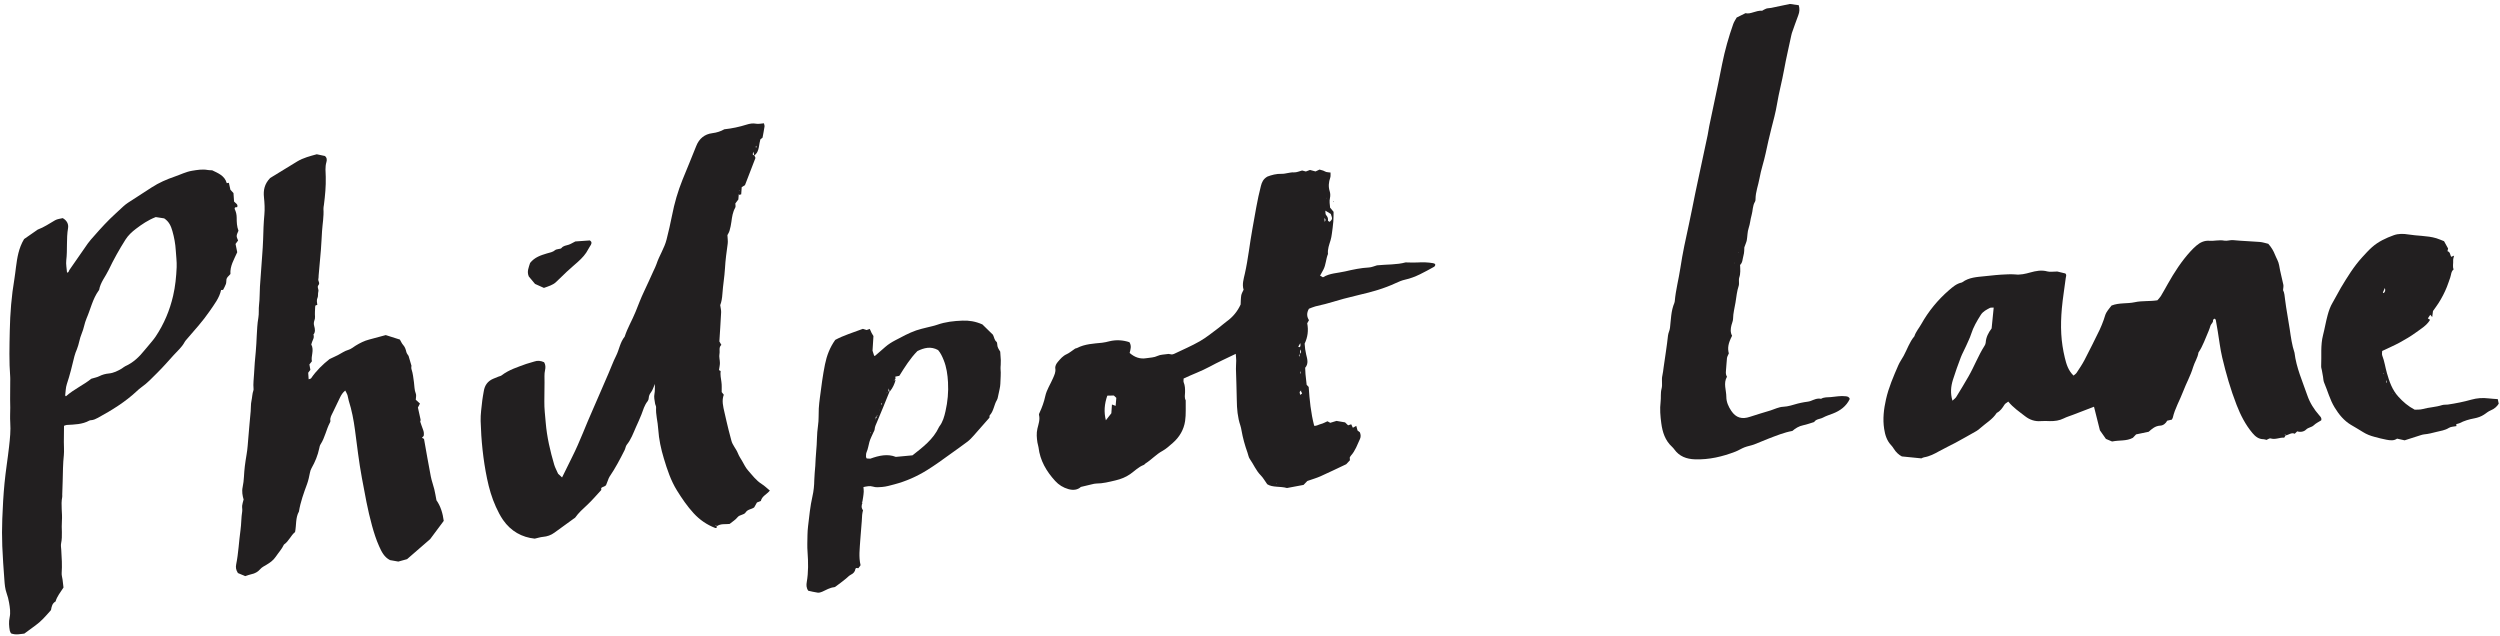<?xml version="1.0" encoding="UTF-8" standalone="no"?>
<svg width="393px" height="100px" viewBox="0 0 393 100" version="1.1" xmlns="http://www.w3.org/2000/svg" xmlns:xlink="http://www.w3.org/1999/xlink">
    <!-- Generator: Sketch 40.1 (33804) - http://www.bohemiancoding.com/sketch -->
    <title>Philpot_pure_MFY</title>
    <desc>Created with Sketch.</desc>
    <defs></defs>
    <g id="Page-1" stroke="none" stroke-width="1" fill="none" fill-rule="evenodd">
        <g id="Philpot" transform="translate(-4, 0)" fill="#221F20">
            <path d="M142.77,64.174 L142.736,64.239 L142.789,64.245 L142.77,64.174 Z M141.135,67.691 C141.124,67.661 141.11,67.633 141.097,67.603 C141.08,67.62 141.043,67.643 141.046,67.653 C141.06,67.697 141.086,67.736 141.107,67.777 C141.117,67.749 141.127,67.719 141.135,67.691 L141.135,67.691 Z M143.226,63.161 C143.2,63.158 143.176,63.157 143.152,63.154 C143.145,63.242 143.138,63.328 143.131,63.414 C143.154,63.417 143.198,63.42 143.198,63.419 C143.209,63.334 143.217,63.247 143.226,63.161 L143.226,63.161 Z M142.025,65.565 C142.199,65.478 142.254,65.334 142.229,65.152 C142.325,65.153 142.437,65.166 142.326,65.017 C142.302,65.071 142.278,65.123 142.254,65.177 C142.028,65.239 142.097,65.443 142.056,65.594 C142.021,65.619 141.985,65.641 141.964,65.657 C141.978,65.634 142.002,65.6 142.025,65.565 L142.025,65.565 Z M144.113,61.577 C144.249,61.575 144.305,61.492 144.325,61.37 C144.408,61.371 144.49,61.374 144.572,61.377 C143.804,62.938 143.053,64.508 142.257,66.054 C142.065,66.429 141.851,66.776 141.792,67.203 C141.769,67.363 141.649,67.509 141.572,67.659 C141.319,68.149 141.008,68.618 140.83,69.134 C140.647,69.658 140.54,70.202 140.274,70.702 C140.165,70.907 140.161,71.171 140.138,71.412 C140.128,71.5 140.2,71.596 140.231,71.678 C140.462,71.708 140.67,71.733 140.794,71.75 C142.227,71.335 143.579,71.157 144.813,71.75 C145.761,71.727 146.592,71.708 147.447,71.688 C149.144,70.528 150.88,69.421 151.911,67.545 C151.928,67.516 151.948,67.486 151.97,67.46 C152.571,66.791 152.856,65.957 153.106,65.128 C153.552,63.658 153.798,62.147 153.816,60.603 C153.83,59.415 153.754,58.249 153.382,57.098 C153.185,56.489 152.965,55.925 152.614,55.462 C151.508,54.746 150.438,54.956 149.356,55.394 C148.134,56.472 147.185,57.796 146.251,59.077 C146.001,59.108 145.806,59.133 145.618,59.156 L145.618,59.521 C145.547,59.589 145.476,59.657 145.407,59.725 C145.37,59.757 145.333,59.791 145.318,59.804 C145.328,59.786 145.352,59.74 145.376,59.694 C145.457,59.698 145.537,59.702 145.618,59.705 C145.393,60.322 145.09,60.893 144.64,61.376 C144.619,61.398 144.575,61.398 144.543,61.408 C144.517,61.287 144.492,61.165 144.441,60.923 C144.4,61.161 144.379,61.28 144.357,61.4 C144.285,61.468 144.215,61.536 144.142,61.604 C144.111,61.639 144.082,61.673 144.067,61.69 C144.076,61.667 144.094,61.622 144.113,61.577 L144.113,61.577 Z M139.087,78.57 C138.882,78.964 138.817,79.36 139.083,79.762 C139.021,79.994 138.927,80.224 138.9,80.462 C138.75,81.807 138.489,83.136 138.316,84.475 C138.151,85.749 137.875,87.021 138.098,88.352 C137.972,88.502 137.844,88.655 137.726,88.793 C137.579,88.772 137.476,88.756 137.371,88.739 C137.332,88.782 137.262,88.821 137.252,88.872 C137.161,89.283 136.897,89.554 136.527,89.706 C136.194,89.841 135.948,90.082 135.668,90.287 C135.112,90.696 134.517,91.055 133.935,91.432 C133.879,91.468 133.808,91.505 133.743,91.507 C133.034,91.528 132.421,91.853 131.778,92.091 C131.558,92.172 131.29,92.227 131.067,92.181 C130.56,92.08 130.068,91.907 129.613,91.777 C129.32,91.294 129.371,90.82 129.476,90.396 C129.852,88.86 129.931,87.302 129.928,85.732 C129.927,85.282 129.942,84.829 129.983,84.382 C130.068,83.482 130.116,82.574 130.286,81.69 C130.586,80.122 130.842,78.546 131.31,77.011 C131.563,76.182 131.705,75.321 131.778,74.449 C131.841,73.723 131.986,73.003 132.085,72.28 C132.189,71.524 132.249,70.758 132.385,70.008 C132.627,68.677 132.651,67.318 132.954,65.991 C133.155,65.116 133.153,64.198 133.265,63.301 C133.336,62.751 133.442,62.205 133.551,61.66 C133.899,59.92 134.244,58.18 134.718,56.469 C135.091,55.121 135.665,53.864 136.599,52.735 C137.985,52.111 139.513,51.77 141.048,51.31 C141.213,51.374 141.404,51.447 141.63,51.535 C141.753,51.501 141.915,51.454 142.131,51.395 C142.21,51.614 142.281,51.835 142.372,52.047 C142.452,52.237 142.555,52.416 142.629,52.559 C142.524,53.337 142.428,54.059 142.325,54.84 C142.381,55.075 142.455,55.373 142.529,55.674 C142.585,55.667 142.659,55.679 142.7,55.648 C143.26,55.232 143.816,54.811 144.37,54.388 C144.872,54.006 145.428,53.714 146.003,53.462 C147.111,52.972 148.216,52.463 149.389,52.139 C149.955,51.982 150.542,51.904 151.12,51.795 C151.665,51.692 152.222,51.633 152.754,51.484 C154.075,51.116 155.426,51.068 156.774,51.113 C157.781,51.146 158.775,51.362 159.842,51.927 C160.279,52.418 160.831,53.039 161.382,53.66 C161.551,54.035 161.528,54.485 161.858,54.8 C161.94,54.881 161.961,55.065 161.951,55.198 C161.918,55.645 162.135,56.004 162.34,56.39 C162.34,56.832 162.347,57.286 162.337,57.737 C162.331,57.979 162.299,58.219 162.273,58.46 C162.252,58.667 162.196,58.873 162.203,59.08 C162.23,59.873 162.075,60.651 162.006,61.438 C161.982,61.712 161.904,61.984 161.834,62.251 C161.727,62.652 161.61,63.051 161.488,63.448 C161.437,63.614 161.395,63.795 161.297,63.932 C160.777,64.655 160.682,65.613 160.005,66.252 C159.931,66.323 159.954,66.497 159.932,66.619 C159.044,67.499 158.164,68.383 157.269,69.252 C156.946,69.564 156.615,69.883 156.243,70.129 C155.316,70.737 154.361,71.304 153.419,71.89 C152.15,72.679 150.883,73.473 149.56,74.172 C147.892,75.053 146.133,75.69 144.28,76.041 C143.632,76.162 142.99,76.312 142.319,76.317 C141.828,76.32 141.362,76.345 140.883,76.154 C140.427,75.97 139.93,76.055 139.405,76.126 C139.405,76.393 139.427,76.625 139.401,76.853 C139.371,77.127 139.309,77.399 139.253,77.671 C139.203,77.907 139.144,78.142 139.088,78.377 L139.118,78.35 C139.07,78.403 139.022,78.457 138.974,78.511 C139.021,78.539 139.069,78.569 139.117,78.597 L139.087,78.57 Z" id="Fill-326" transform="translate(145.868, 71.648) rotate(-4) translate(-145.868, -71.648) "></path>
            <path d="M317.915,47.231 C317.642,47.231 317.455,47.18 317.316,47.24 C316.766,47.482 316.203,47.706 315.821,48.221 C315.148,49.129 314.505,50.07 314.096,51.11 C313.838,51.765 313.471,52.34 313.161,52.954 C312.869,53.531 312.49,54.067 312.22,54.653 C311.694,55.792 311.186,56.942 310.729,58.11 C310.334,59.123 310.155,60.176 310.425,61.377 C310.688,61.158 310.92,61.03 311.058,60.837 C311.789,59.819 312.514,58.793 313.211,57.75 C314.225,56.24 314.98,54.571 316.068,53.107 C316.169,52.971 316.256,52.8 316.277,52.636 C316.389,51.786 316.815,51.096 317.361,50.477 C317.54,49.433 317.713,48.413 317.915,47.231 M362.313,70.451 C362.235,70.557 362.161,70.661 362.049,70.815 C361.35,70.698 360.637,71.081 359.898,70.781 C359.744,70.719 359.497,70.891 359.235,70.972 C359.118,70.933 358.958,70.845 358.794,70.832 C358.025,70.776 357.535,70.323 357.112,69.739 C356.103,68.347 355.444,66.787 354.94,65.164 C354.166,62.675 353.624,60.128 353.203,57.561 C352.978,56.194 352.925,54.801 352.792,53.418 C352.736,52.814 352.679,52.211 352.61,51.608 C352.601,51.535 352.52,51.47 352.452,51.378 C352.351,51.447 352.16,51.53 352.167,51.585 C352.224,51.991 351.835,52.139 351.714,52.435 C351.604,52.712 351.5,52.993 351.362,53.255 C350.776,54.358 350.314,55.531 349.531,56.526 C349.361,57.346 348.814,57.999 348.529,58.765 C348.042,60.07 347.265,61.227 346.69,62.485 C346.077,63.82 345.224,65.041 344.792,66.463 C344.767,66.542 344.705,66.611 344.62,66.754 C344.422,66.784 344.173,66.824 343.879,66.87 C343.643,67.267 343.22,67.578 342.756,67.567 C341.935,67.548 341.386,67.999 340.855,68.403 C340.161,68.499 339.529,68.585 338.856,68.677 C338.686,68.834 338.497,69.008 338.311,69.178 C337.279,69.654 336.169,69.372 335.011,69.529 C334.745,69.395 334.398,69.22 334.074,69.054 C333.816,68.626 333.572,68.22 333.225,67.643 C333.026,66.519 332.793,65.202 332.557,63.877 C331.449,64.215 330.309,64.566 329.169,64.914 C328.67,65.066 328.154,65.177 327.678,65.378 C326.967,65.676 326.241,65.711 325.492,65.65 C325.016,65.609 324.538,65.538 324.063,65.549 C323.134,65.567 322.328,65.219 321.673,64.632 C320.806,63.856 319.875,63.134 319.17,62.13 C318.943,62.284 318.681,62.384 318.542,62.573 C318.18,63.065 317.819,63.538 317.233,63.778 C316.522,64.748 315.433,65.253 314.512,65.967 C314.309,66.128 314.093,66.283 313.861,66.396 C312.724,66.943 311.584,67.488 310.435,68.01 C309.568,68.403 308.67,68.733 307.811,69.142 C307.018,69.52 306.227,69.864 305.34,69.947 C305.174,69.961 305.014,70.054 304.929,70.084 C303.913,69.912 302.971,69.751 301.879,69.564 C301.44,69.298 300.996,68.841 300.686,68.246 C300.587,68.056 300.472,67.869 300.335,67.703 C299.693,66.93 299.482,65.992 299.406,65.041 C299.277,63.473 299.563,61.957 300.017,60.442 C300.569,58.593 301.452,56.911 302.331,55.219 C302.589,54.72 302.961,54.289 303.263,53.815 C303.895,52.83 304.327,51.712 305.163,50.86 C305.436,50.16 305.979,49.639 306.379,49.025 C307.656,47.083 309.231,45.412 311.092,44.014 C311.719,43.544 312.349,43.068 313.16,42.952 C313.202,42.946 313.245,42.929 313.282,42.904 C314.372,42.218 315.603,42.253 316.823,42.211 C317.987,42.17 319.152,42.121 320.317,42.165 C320.754,42.181 321.195,42.183 321.62,42.262 C322.445,42.421 323.245,42.288 324.04,42.124 C324.945,41.939 325.823,41.828 326.736,42.151 C327.128,42.288 327.591,42.227 328.289,42.272 C328.521,42.347 329.017,42.504 329.514,42.662 C329.76,42.895 329.581,43.163 329.535,43.394 C329.229,44.97 328.843,46.531 328.592,48.113 C328.381,49.436 328.238,50.782 328.222,52.121 C328.204,53.37 328.31,54.635 328.517,55.868 C328.687,56.872 328.909,57.913 329.691,58.77 C329.873,58.629 330.075,58.53 330.197,58.369 C330.672,57.747 331.162,57.129 331.571,56.464 C332.504,54.945 333.402,53.405 334.294,51.862 C334.577,51.375 334.802,50.855 335.039,50.343 C335.206,49.99 335.301,49.595 335.512,49.276 C335.774,48.881 336.123,48.544 336.417,48.203 C337.647,47.812 338.89,48.113 340.095,47.935 C341.255,47.762 342.422,47.992 343.663,47.882 C343.831,47.709 344.068,47.515 344.242,47.274 C344.668,46.67 345.067,46.048 345.474,45.43 C346.626,43.684 347.874,42.015 349.397,40.567 C349.712,40.267 350.045,39.983 350.393,39.725 C351.008,39.27 351.688,39.004 352.472,39.118 C353.245,39.233 354.026,39.051 354.809,39.26 C355.248,39.376 355.735,39.2 356.223,39.282 C357.593,39.517 358.983,39.644 360.357,39.854 C360.824,39.925 361.272,40.119 361.676,40.24 C362.126,40.828 362.409,41.394 362.607,42.027 C362.788,42.602 363.089,43.117 363.143,43.753 C363.232,44.783 363.453,45.802 363.588,46.829 C363.62,47.072 363.529,47.33 363.482,47.669 C363.675,48.097 363.667,48.644 363.698,49.209 C363.779,50.765 363.984,52.315 364.101,53.871 C364.197,55.127 364.273,56.381 364.592,57.607 C364.708,59.975 365.53,62.185 366.135,64.441 C366.452,65.627 367.028,66.701 367.775,67.68 C367.959,67.922 368.184,68.144 368.035,68.506 C367.633,68.726 367.176,68.897 366.822,69.194 C366.445,69.511 365.944,69.453 365.556,69.793 C365.19,70.113 364.609,70.159 364.156,69.964 C363.981,70.111 363.882,70.196 363.738,70.316 C363.243,70.031 362.789,70.439 362.288,70.478 C362.264,70.4 362.306,70.226 362.133,70.374 C362.193,70.4 362.251,70.427 362.313,70.451" id="Fill-321" transform="translate(333.729, 55.032) rotate(-4) translate(-333.729, -55.032) "></path>
            <path d="M121.713,31.321 L121.764,31.235 L121.679,31.226 L121.713,31.321 Z M124.908,24.396 C124.834,24.498 124.675,24.615 124.892,24.705 C124.898,24.6 124.903,24.498 124.908,24.396 L124.908,24.396 Z M123.062,28.107 C123.134,28.116 123.205,28.125 123.278,28.134 C123.205,28.125 123.134,28.116 123.062,28.107 L123.062,28.107 Z M121.607,31.891 C121.568,32.149 121.529,32.406 121.493,32.632 C121.3,32.854 121.129,33.05 120.976,33.227 C120.962,33.463 121.022,33.715 120.925,33.863 C120.477,34.534 120.314,35.289 120.159,36.056 C120.065,36.522 119.932,36.984 119.771,37.43 C119.672,37.7 119.488,37.938 119.388,38.106 C119.374,38.607 119.424,39.046 119.337,39.455 C119.068,40.727 118.804,41.994 118.641,43.287 C118.473,44.619 118.139,45.93 117.958,47.261 C117.869,47.916 117.723,48.533 117.491,49.001 C117.521,49.468 117.593,49.816 117.554,50.149 C117.37,51.686 117.154,53.217 116.96,54.69 C117.068,54.912 117.144,55.069 117.234,55.253 C116.759,55.607 116.97,56.177 116.839,56.648 C116.715,57.092 116.843,57.6 116.809,58.075 C116.784,58.414 116.676,58.745 116.586,59.179 C116.653,59.223 116.758,59.292 116.864,59.361 L116.834,59.329 C116.724,59.911 116.791,60.49 116.837,61.076 C116.88,61.587 116.797,62.109 116.768,62.656 C116.85,62.774 116.945,62.917 117.068,63.095 C116.657,63.983 116.837,64.937 116.981,65.858 C117.128,66.795 117.266,67.733 117.434,68.666 C117.533,69.218 117.657,69.767 117.747,70.321 C117.873,71.097 118.411,71.693 118.64,72.429 C118.778,72.874 119.02,73.288 119.229,73.708 C119.479,74.212 119.679,74.758 120.017,75.195 C120.647,76.012 121.196,76.904 122.06,77.531 C122.472,77.829 122.812,78.227 123.239,78.628 C122.736,79.189 121.94,79.401 121.713,80.163 C121.52,80.223 121.316,80.284 121.088,80.355 C120.932,80.591 120.768,80.842 120.599,81.096 C120.164,81.371 119.567,81.309 119.218,81.773 C118.891,82.211 118.252,82.041 117.869,82.468 C117.537,82.84 117.052,83.075 116.565,83.421 C115.926,83.458 115.163,83.223 114.485,83.666 C114.469,83.602 114.451,83.539 114.433,83.475 C114.393,83.507 114.35,83.537 114.309,83.567 C114.377,83.592 114.442,83.618 114.509,83.643 C114.502,83.735 114.495,83.825 114.488,83.916 L114.525,83.883 C114.44,83.888 114.339,83.929 114.272,83.897 C112.992,83.304 111.928,82.456 111.043,81.35 C110.115,80.189 109.375,78.915 108.683,77.61 C107.819,75.98 107.371,74.205 106.97,72.427 C106.626,70.917 106.405,69.381 106.41,67.821 C106.412,67.214 106.366,66.608 106.307,66.003 C106.254,65.447 106.245,64.9 106.314,64.344 C106.341,64.142 106.212,63.926 106.196,63.713 C106.159,63.201 106.058,62.697 106.21,62.171 C106.327,61.767 106.314,61.324 106.387,60.649 C106.083,61.219 105.953,61.603 105.704,61.885 C105.458,62.162 105.304,62.434 105.261,62.796 C105.242,62.961 105.169,63.15 105.058,63.27 C104.511,63.856 104.254,64.595 103.932,65.301 C103.629,65.964 103.259,66.592 102.923,67.236 C102.446,68.144 102.03,69.102 101.306,69.873 C101.11,70.083 101.067,70.427 100.913,70.684 C100.094,72.066 99.249,73.431 98.252,74.694 C98.121,74.856 98.052,75.066 97.958,75.255 C97.812,75.56 97.668,75.867 97.61,75.987 C97.25,76.331 96.682,76.135 96.825,76.677 C96.022,77.427 95.269,78.212 94.428,78.887 C93.717,79.46 93,80.014 92.423,80.727 C92.371,80.791 92.277,80.821 92.205,80.865 C91.136,81.53 90.065,82.189 89.004,82.862 C88.434,83.223 87.825,83.391 87.149,83.4 C86.766,83.405 86.384,83.507 85.844,83.588 C83.861,83.244 82.185,82.172 81.077,80.304 C80.682,79.635 80.375,78.907 80.103,78.178 C79.556,76.712 79.234,75.202 79.023,73.639 C78.614,70.612 78.525,67.585 78.651,64.547 C78.695,63.473 78.95,62.406 79.133,61.34 C79.212,60.871 79.359,60.414 79.46,59.948 C79.66,59.028 80.172,58.377 81.08,58.063 C81.367,57.966 81.655,57.872 81.944,57.78 C82.107,57.727 82.296,57.717 82.433,57.625 C83.649,56.815 85.053,56.496 86.425,56.097 C86.843,55.978 87.282,55.933 87.699,55.812 C88.238,55.658 88.731,55.748 89.243,56.022 C89.456,56.404 89.434,56.87 89.314,57.262 C89.116,57.895 89.153,58.535 89.094,59.17 C89.002,60.162 88.947,61.159 88.857,62.152 C88.758,63.272 88.825,64.41 88.839,65.54 C88.87,67.797 89.227,70.016 89.71,72.214 C89.811,72.671 90.02,73.106 90.217,73.664 C90.341,73.796 90.543,74.013 90.801,74.292 C91.422,73.225 92.005,72.209 92.603,71.203 C94.007,68.848 95.103,66.338 96.399,63.928 C97.364,62.132 98.258,60.298 99.217,58.498 C99.685,57.62 100.074,56.696 100.584,55.852 C101.165,54.891 101.368,53.737 102.163,52.901 C102.692,51.567 103.528,50.393 104.148,49.112 C104.657,48.061 105.143,47.002 105.72,45.986 C106.299,44.966 106.846,43.931 107.405,42.901 C107.591,42.557 107.803,42.223 107.949,41.863 C108.473,40.572 109.363,39.459 109.797,38.129 C110.2,36.894 110.586,35.652 110.923,34.398 C111.429,32.505 112.102,30.678 112.959,28.917 C113.792,27.204 114.66,25.509 115.474,23.789 C116.014,22.651 116.929,22.018 118.126,21.953 C118.85,21.914 119.488,21.752 120.063,21.473 C121.3,21.43 122.455,21.261 123.598,20.988 C124.101,20.868 124.591,20.81 125.119,20.951 C125.482,21.046 125.889,20.968 126.341,20.968 C126.367,21.171 126.431,21.335 126.399,21.476 C126.27,22.064 126.109,22.642 125.965,23.205 C125.84,23.292 125.737,23.364 125.606,23.454 C125.553,23.634 125.487,23.835 125.432,24.038 C125.378,24.242 125.339,24.449 125.284,24.653 C125.144,25.161 124.951,25.634 124.455,25.911 C124.43,25.708 124.407,25.505 124.384,25.304 C124.324,25.52 124.064,25.795 124.482,25.886 C124.538,26.043 124.597,26.2 124.634,26.305 C123.981,27.698 123.345,29.055 122.687,30.464 C122.554,30.531 122.364,30.626 122.157,30.732 C122.104,31.11 122.051,31.487 121.998,31.863 C121.823,31.891 121.695,31.912 121.568,31.932 C121.532,31.881 121.497,31.83 121.49,31.819 C121.502,31.826 121.554,31.858 121.607,31.891 L121.607,31.891 Z" id="Fill-322" transform="translate(102.503, 52.392) rotate(-4) translate(-102.503, -52.392) "></path>
            <path d="M202.989,76.301 L202.938,76.375 L203.021,76.386 L202.989,76.301 Z M213.964,32.191 L214.015,32.235 L214.025,32.161 L213.964,32.191 Z M213.779,33.511 C213.785,33.583 213.79,33.654 213.795,33.726 C213.79,33.654 213.785,33.583 213.779,33.511 L213.779,33.511 Z M207.904,59.412 C207.93,59.414 207.955,59.414 207.982,59.417 C207.987,59.32 207.99,59.223 207.994,59.125 C207.974,59.123 207.951,59.123 207.932,59.121 C207.923,59.218 207.913,59.315 207.904,59.412 L207.904,59.412 Z M213.429,35.901 C213.617,35.686 213.638,35.522 213.429,35.303 L213.429,35.901 Z M207.914,55.189 C208.088,55.348 208.213,55.277 208.27,55.081 C208.304,54.963 208.275,54.827 208.275,54.649 C208.139,54.856 208.029,55.018 207.914,55.189 L207.914,55.189 Z M213.657,34.151 C213.671,34.437 213.609,34.691 213.71,34.827 C213.925,35.118 214.043,35.389 213.955,35.753 C213.944,35.8 214.128,35.894 214.218,35.965 C214.695,35.543 214.702,35.543 214.477,34.733 C214.233,34.559 213.992,34.387 213.657,34.151 L213.657,34.151 Z M177.877,63.579 C177.941,63.118 178.003,62.672 178.066,62.215 C178.282,62.311 178.452,62.386 178.631,62.466 C178.697,62.046 178.755,61.67 178.824,61.217 C178.711,61.095 178.567,60.938 178.463,60.825 C178.061,60.806 177.765,60.79 177.434,60.774 C176.894,62.042 176.694,63.286 176.94,64.621 C177.234,64.292 177.512,63.985 177.877,63.579 L177.877,63.579 Z M207.852,62.134 C207.516,62.273 207.652,62.519 207.716,62.776 C207.817,62.702 207.909,62.635 208.01,62.563 C207.939,62.395 207.879,62.247 207.817,62.101 C207.863,62.064 207.907,62.026 207.914,62.021 C207.909,62.03 207.881,62.081 207.852,62.134 L207.852,62.134 Z M208.077,56.33 C208.337,56.184 208.38,55.983 208.185,55.641 C208.157,55.941 208.137,56.152 208.116,56.366 C208.017,56.456 207.82,56.496 207.978,56.786 C208.022,56.586 208.049,56.457 208.077,56.33 L208.077,56.33 Z M214.774,73.135 L214.774,73.565 C214.525,73.798 214.272,74.034 214.151,74.147 C212.646,74.731 211.317,75.271 209.97,75.761 C209.329,75.994 208.653,76.132 207.868,76.349 C207.709,76.493 207.454,76.725 207.231,76.924 C206.319,77.03 205.459,77.13 204.598,77.229 C203.549,76.853 202.341,77.017 201.545,76.421 C201.18,75.828 200.964,75.345 200.631,74.962 C199.932,74.158 199.622,73.145 199.082,72.258 C198.909,71.972 198.891,71.595 198.797,71.261 C198.468,70.088 198.223,68.899 198.098,67.687 C198.071,67.43 198.039,67.169 197.974,66.92 C197.629,65.6 197.613,64.265 197.691,62.914 C197.788,61.275 197.825,59.633 197.901,57.992 C197.921,57.558 198.006,57.13 198.034,56.696 C198.055,56.357 198.038,56.016 198.038,55.627 C196.581,56.216 195.163,56.733 193.794,57.359 C192.447,57.974 191.02,58.361 189.591,58.924 C189.577,59.137 189.501,59.365 189.563,59.544 C189.74,60.056 189.708,60.571 189.664,61.092 C189.627,61.518 189.478,61.947 189.68,62.37 C189.581,63.45 189.588,64.553 189.358,65.602 C189.065,66.946 188.297,68.068 187.184,68.908 C186.628,69.328 186.068,69.778 185.443,70.063 C184.443,70.522 183.666,71.302 182.706,71.808 C182.593,71.868 182.51,72 182.395,72.036 C181.542,72.291 180.892,72.897 180.15,73.338 C179.422,73.77 178.656,74.008 177.824,74.147 C176.79,74.318 175.768,74.509 174.713,74.437 C174.501,74.422 174.283,74.47 174.067,74.504 C173.511,74.592 172.954,74.689 172.29,74.798 C171.75,75.234 171.049,75.271 170.305,75.003 C169.507,74.715 168.843,74.235 168.321,73.574 C167.055,71.974 166.177,70.212 166.081,68.132 C166.069,67.873 165.982,67.62 165.963,67.363 C165.906,66.629 165.886,65.916 166.113,65.179 C166.322,64.5 166.649,63.812 166.513,63.053 C166.494,62.942 166.57,62.801 166.632,62.692 C167.074,61.894 167.443,61.069 167.696,60.188 C167.988,59.178 168.652,58.348 169.123,57.424 C169.363,56.953 169.625,56.523 169.579,55.962 C169.546,55.549 169.79,55.198 170.061,54.923 C170.484,54.492 170.9,54.055 171.505,53.833 C171.946,53.672 172.336,53.372 172.943,53.023 C172.881,53.033 173.065,53.037 173.219,52.97 C174.494,52.418 175.846,52.465 177.19,52.421 C177.58,52.407 177.969,52.337 178.353,52.27 C179.454,52.081 180.508,52.233 181.487,52.633 C181.819,53.25 181.582,53.774 181.405,54.325 C182.12,55.036 182.937,55.431 183.983,55.328 C184.583,55.27 185.174,55.325 185.774,55.085 C186.235,54.902 186.798,54.965 187.502,54.903 C187.562,54.916 187.817,54.977 188.025,55.027 C188.159,55 188.249,54.999 188.329,54.969 C189.742,54.406 191.19,53.912 192.555,53.25 C193.645,52.723 194.64,51.998 195.669,51.345 C196.11,51.066 196.51,50.723 196.956,50.453 C197.983,49.826 198.774,48.988 199.342,47.942 C199.404,47.459 199.429,46.977 199.539,46.515 C199.608,46.229 199.804,45.972 199.969,45.653 C199.764,44.806 200.095,43.972 200.341,43.157 C201.028,40.869 201.426,38.515 202.019,36.208 C202.591,33.983 203.09,31.741 203.827,29.559 C204.018,28.997 204.253,28.517 204.938,28.178 C205.585,27.98 206.386,27.811 207.231,27.901 C207.53,27.933 207.842,27.88 208.144,27.848 C208.484,27.813 208.807,27.76 209.166,27.808 C209.571,27.86 210.007,27.684 210.46,27.603 C210.635,27.663 210.837,27.733 211.032,27.801 C211.248,27.737 211.455,27.675 211.692,27.603 C211.96,27.696 212.245,27.795 212.544,27.898 C212.738,27.822 212.939,27.746 213.197,27.647 C213.355,27.702 213.562,27.763 213.758,27.85 C213.916,27.919 214.054,28.04 214.215,28.097 C214.408,28.162 214.617,28.182 214.888,28.234 C214.856,28.533 214.884,28.802 214.79,29.021 C214.491,29.725 214.371,30.42 214.555,31.18 C214.634,31.505 214.62,31.891 214.521,32.211 C214.36,32.733 214.426,33.239 214.436,33.738 C214.604,33.971 214.757,34.181 214.935,34.428 C214.889,34.92 214.865,35.439 214.787,35.95 C214.688,36.591 214.557,37.226 214.422,37.859 C214.349,38.198 214.272,38.54 214.148,38.861 C213.882,39.547 213.563,40.216 213.594,40.978 C213.206,41.752 213.158,42.652 212.694,43.396 C212.517,43.68 212.33,43.961 212.117,44.291 C212.234,44.368 212.37,44.458 212.551,44.58 C213.663,43.993 214.911,44.091 216.106,43.897 C217.352,43.695 218.604,43.522 219.876,43.543 C220.298,43.55 220.724,43.384 221.164,43.294 C222.707,43.245 224.281,43.439 225.674,43.149 C226.391,43.208 226.953,43.287 227.514,43.291 C228.348,43.292 229.167,43.375 229.976,43.571 C230.091,43.599 230.196,43.68 230.286,43.725 C230.336,43.972 230.201,44.102 230.045,44.173 C228.549,44.855 227.078,45.607 225.414,45.848 C224.902,45.921 224.396,46.097 223.909,46.284 C222.027,47.009 220.068,47.413 218.087,47.725 C216.41,47.992 214.748,48.32 213.093,48.697 C212.416,48.854 211.719,48.921 211.037,49.059 C210.658,49.135 210.292,49.272 210.007,49.357 C209.566,50.006 209.582,50.583 209.89,51.151 C209.77,51.329 209.674,51.472 209.577,51.619 C209.725,52.755 209.495,53.822 208.95,54.782 C208.948,55.392 208.975,55.937 209.072,56.503 C209.187,57.177 209.393,57.964 208.769,58.573 C208.762,58.904 208.743,59.236 208.75,59.566 C208.762,60.116 208.791,60.665 208.814,61.261 C208.883,61.344 208.991,61.476 209.111,61.624 C209.106,63.66 209.161,65.692 209.547,67.768 C209.922,67.85 210.271,67.619 210.635,67.56 C210.97,67.509 211.285,67.345 211.676,67.207 C211.763,67.264 211.903,67.356 212.098,67.479 C212.402,67.409 212.77,67.324 213.098,67.248 C213.533,67.354 213.939,67.453 214.424,67.571 C214.537,67.698 214.707,67.885 214.872,68.068 C215.043,68.022 215.199,67.984 215.369,67.938 C215.447,68.134 215.52,68.317 215.592,68.501 C215.769,68.418 215.925,68.342 216.143,68.239 C216.194,68.49 216.242,68.725 216.297,68.991 C216.408,69.088 216.536,69.201 216.642,69.294 C216.762,69.675 216.761,70.012 216.584,70.337 C216.104,71.208 215.72,72.14 214.981,72.849 C214.889,72.937 214.829,73.059 214.774,73.135 L214.774,73.135 Z" id="Fill-323" transform="translate(198.111, 52.416) rotate(-4) translate(-198.111, -52.416) "></path>
            <path d="M14.437,61.689 C15.77,60.666 17.367,60.089 18.613,59.214 C19.135,59.092 19.533,59.055 19.884,58.905 C20.378,58.697 20.886,58.595 21.405,58.584 C22.173,58.568 22.842,58.279 23.506,57.949 C23.699,57.854 23.865,57.699 24.066,57.626 C25.363,57.155 26.378,56.302 27.295,55.305 C27.502,55.081 27.721,54.871 27.93,54.649 C28.344,54.206 28.792,53.784 29.162,53.306 C30.609,51.436 31.66,49.362 32.351,47.102 C32.795,45.65 33.05,44.156 33.22,42.653 C33.317,41.792 33.252,40.914 33.264,40.046 C33.278,38.998 33.163,37.966 32.946,36.943 C32.781,36.17 32.542,35.438 31.798,34.867 C31.386,34.773 30.885,34.66 30.49,34.57 C29.237,34.96 28.226,35.56 27.242,36.202 C26.585,36.633 25.972,37.128 25.501,37.765 C24.421,39.233 23.421,40.755 22.527,42.341 C21.957,43.354 21.095,44.2 20.81,45.372 C20.801,45.409 20.757,45.439 20.728,45.472 C19.687,46.726 19.259,48.3 18.521,49.711 C18.144,50.436 17.988,51.274 17.611,51.999 C17.205,52.779 17.067,53.645 16.681,54.423 C16.506,54.772 16.329,55.127 16.211,55.497 C15.752,56.938 15.304,58.378 14.718,59.779 C14.49,60.325 14.451,60.952 14.33,61.544 C14.325,61.573 14.38,61.613 14.437,61.689 L14.437,61.689 Z M41.11,44.751 C41.038,44.858 40.933,44.955 40.903,45.073 C40.838,45.324 40.854,45.603 40.756,45.837 C40.624,46.153 40.416,46.439 40.25,46.726 L39.935,46.726 C39.575,47.961 38.708,48.907 37.92,49.903 C36.731,51.406 35.343,52.726 33.997,54.084 C33.873,54.208 33.742,54.331 33.652,54.476 C33.165,55.263 32.422,55.802 31.77,56.43 C30.865,57.305 29.968,58.194 29.014,59.015 C28.164,59.747 27.344,60.523 26.371,61.103 C26.109,61.259 25.866,61.449 25.631,61.641 C23.69,63.224 21.495,64.372 19.233,65.409 C18.873,65.573 18.514,65.72 18.108,65.715 C18.023,65.715 17.928,65.716 17.852,65.752 C16.699,66.288 15.474,66.21 14.254,66.193 C14.13,66.193 14.008,66.249 13.815,66.297 C13.748,67.133 13.674,67.971 13.613,68.809 C13.562,69.502 13.578,70.206 13.468,70.89 C13.36,71.564 13.249,72.233 13.192,72.915 C13.077,74.297 12.921,75.676 12.783,77.057 C12.771,77.186 12.785,77.322 12.751,77.447 C12.417,78.68 12.626,79.961 12.44,81.196 C12.264,82.355 12.399,83.54 12.073,84.685 C11.979,85.01 12.025,85.377 12.022,85.724 C12.013,86.941 12.004,88.155 11.832,89.367 C11.785,89.7 11.879,90.055 11.9,90.399 C11.925,90.829 11.942,91.258 11.96,91.65 C11.436,92.369 10.846,92.962 10.565,93.752 C10.03,94.001 9.889,94.497 9.763,95.007 C9.745,95.082 9.662,95.144 9.6,95.204 C8.832,95.961 8.072,96.726 7.139,97.294 C6.55,97.653 5.973,98.032 5.312,98.448 C4.702,98.457 3.976,98.621 3.23,98.268 C3.184,98.15 3.085,97.997 3.066,97.834 C2.986,97.139 2.99,96.434 3.183,95.762 C3.409,94.984 3.337,94.209 3.261,93.435 C3.211,92.92 3.117,92.401 2.975,91.904 C2.783,91.219 2.774,90.528 2.774,89.834 C2.77,88.049 2.756,86.264 2.814,84.482 C2.859,83.053 2.961,81.623 3.115,80.203 C3.317,78.35 3.544,76.5 3.852,74.665 C4.172,72.744 4.627,70.848 4.976,68.93 C5.201,67.697 5.42,66.461 5.42,65.194 C5.42,64.416 5.53,63.637 5.583,62.859 C5.612,62.426 5.624,61.991 5.654,61.557 C5.723,60.606 5.797,59.653 5.87,58.701 C5.886,58.484 5.914,58.267 5.912,58.05 C5.893,55.617 6.134,53.2 6.352,50.784 C6.598,48.067 6.999,45.366 7.647,42.708 C7.789,42.117 7.892,41.517 8.014,40.923 C8.317,39.437 8.635,37.957 9.602,36.574 C10.234,36.197 10.979,35.754 11.723,35.311 C11.76,35.288 11.794,35.255 11.834,35.242 C12.842,34.953 13.737,34.42 14.67,33.965 C15.044,33.784 15.509,33.787 15.895,33.715 C16.536,34.142 16.761,34.743 16.614,35.343 C16.212,36.991 16.304,38.693 15.986,40.351 C15.865,40.976 15.966,41.642 15.966,42.297 C16.249,42.336 16.26,42.055 16.37,41.918 C17.437,40.605 18.478,39.273 19.548,37.963 C19.875,37.56 20.265,37.206 20.633,36.839 C21.776,35.703 22.94,34.592 24.211,33.593 C24.655,33.244 25.087,32.877 25.533,32.531 C25.774,32.346 26.025,32.168 26.291,32.02 C27.581,31.298 28.881,30.594 30.173,29.874 C31.354,29.218 32.627,28.77 33.921,28.424 C34.843,28.179 35.723,27.795 36.699,27.706 C37.531,27.631 38.343,27.544 39.163,27.759 C39.374,27.816 39.595,27.819 39.846,27.851 C40.751,28.37 41.755,28.827 41.996,30.03 C42.102,30.021 42.189,30.014 42.33,30 C42.385,30.372 42.443,30.746 42.497,31.106 C42.64,31.286 42.774,31.452 42.941,31.66 L42.941,32.997 C43.183,33.306 43.573,33.47 43.368,33.902 C43.252,33.909 43.139,33.916 43.024,33.923 C42.999,34.004 42.929,34.103 42.955,34.166 C43.132,34.613 43.208,35.057 43.175,35.551 C43.129,36.232 43.097,36.927 43.311,37.617 C43.199,37.864 43.013,38.123 42.975,38.404 C42.941,38.636 43.079,38.894 43.144,39.145 C43.006,39.307 42.868,39.473 42.709,39.661 C42.767,40.108 42.828,40.572 42.881,40.979 C42.293,42.094 41.567,43.082 41.578,44.318 C41.394,44.491 41.238,44.636 41.08,44.779 L41.11,44.751 Z" id="Fill-324" transform="translate(23.097, 63.059) rotate(-4) translate(-23.097, -63.059) "></path>
            <path d="M53.605,52.438 C53.627,52.7 53.63,52.943 53.481,53.19 C53.327,53.444 53.235,53.735 53.131,53.978 C53.561,54.947 52.915,55.801 53.044,56.628 C52.864,56.826 52.75,56.949 52.616,57.097 C52.642,57.335 52.671,57.591 52.71,57.948 C52.625,58.046 52.49,58.205 52.338,58.383 L52.338,59.415 C52.51,59.361 52.672,59.361 52.734,59.281 C53.627,58.154 54.708,57.237 55.848,56.466 C56.339,56.275 56.787,56.116 57.22,55.929 C57.776,55.691 58.283,55.361 58.899,55.233 C59.309,55.148 59.679,54.86 60.067,54.659 C60.766,54.298 61.482,53.989 62.264,53.846 C63.117,53.691 63.967,53.514 64.913,53.329 C65.585,53.596 66.341,53.896 67.078,54.187 C67.241,54.513 67.334,54.813 67.517,55.046 C67.796,55.397 67.89,55.783 67.959,56.21 C67.998,56.452 68.177,56.669 68.292,56.898 L68.267,56.873 C68.37,57.335 68.471,57.796 68.609,58.42 C68.604,58.482 68.519,58.743 68.577,58.967 C68.758,59.648 68.767,60.343 68.818,61.035 C68.864,61.638 68.786,62.245 68.986,62.846 C69.075,63.107 68.947,63.441 68.912,63.797 C69.083,63.979 69.287,64.192 69.524,64.443 C69.414,64.621 69.283,64.838 69.161,65.041 C69.26,65.69 69.365,66.323 69.446,66.96 C69.462,67.08 69.386,67.211 69.368,67.271 C69.492,67.733 69.588,68.144 69.717,68.544 C69.827,68.888 69.85,69.223 69.753,69.562 C69.652,69.652 69.558,69.74 69.464,69.827 C69.569,69.897 69.671,69.969 69.774,70.04 C69.988,72.028 70.186,74.013 70.427,75.99 C70.509,76.673 70.714,77.34 70.831,78.019 C70.925,78.567 70.972,79.125 71.054,79.795 C71.631,80.739 71.9,81.896 71.969,83.101 C71.181,84.017 70.42,84.904 69.639,85.812 C68.402,86.742 67.131,87.698 65.798,88.7 C65.417,88.778 64.951,88.871 64.401,88.984 C64.036,88.894 63.576,88.78 63.114,88.663 C62.23,88.139 61.875,87.243 61.545,86.34 C61.159,85.28 60.897,84.184 60.671,83.078 C60.159,80.566 59.899,78.021 59.605,75.477 C59.313,72.937 59.205,70.384 59.044,67.835 C58.946,66.284 58.762,64.732 58.391,63.211 C58.32,62.919 58.325,62.606 58.251,62.314 C58.191,62.074 58.065,61.853 57.95,61.58 C57.525,61.88 57.279,62.232 57.061,62.606 C56.624,63.356 56.188,64.106 55.772,64.868 C55.547,65.277 55.227,65.658 55.292,66.18 C55.301,66.258 55.25,66.351 55.206,66.424 C54.542,67.484 54.255,68.74 53.487,69.751 C53.361,69.915 53.303,70.137 53.246,70.343 C52.94,71.435 52.444,72.441 51.817,73.379 C51.667,73.605 51.584,73.824 51.515,74.078 C51.353,74.664 51.192,75.255 50.946,75.807 C50.325,77.186 49.709,78.564 49.364,80.046 C48.74,80.989 48.833,82.122 48.532,83.221 C47.825,83.71 47.453,84.595 46.651,85.064 C46.273,85.749 45.697,86.282 45.223,86.89 C44.805,87.425 44.267,87.751 43.681,88.044 C43.334,88.219 42.948,88.372 42.682,88.638 C42.261,89.06 41.788,89.284 41.209,89.358 C40.912,89.397 40.62,89.492 40.232,89.586 C39.868,89.402 39.45,89.191 39.119,89.025 C38.841,88.513 38.818,88.1 38.94,87.656 C39.428,85.897 39.621,84.08 40,82.298 C40.204,81.341 40.239,80.358 40.468,79.404 C40.537,79.114 40.471,78.795 40.524,78.497 C40.576,78.208 40.698,77.931 40.82,77.551 C40.691,76.982 40.606,76.271 40.802,75.609 C41.121,74.531 41.153,73.415 41.379,72.326 C41.503,71.737 41.62,71.148 41.771,70.56 C42.004,69.64 42.112,68.687 42.265,67.747 C42.479,66.426 42.668,65.101 42.897,63.781 C42.99,63.247 42.973,62.707 43.134,62.167 C43.293,61.636 43.325,61.063 43.557,60.541 C43.591,60.465 43.594,60.37 43.592,60.283 C43.571,59.5 43.743,58.738 43.835,57.967 C43.973,56.803 44.148,55.649 44.348,54.497 C44.492,53.686 44.564,52.862 44.67,52.043 C44.794,51.101 44.886,50.156 45.122,49.23 C45.294,48.559 45.24,47.854 45.379,47.166 C45.564,46.236 45.589,45.276 45.717,44.333 C45.929,42.743 46.172,41.157 46.397,39.568 C46.515,38.711 46.65,37.853 46.731,36.991 C46.852,35.694 46.988,34.405 47.198,33.117 C47.345,32.221 47.356,31.295 47.326,30.384 C47.289,29.282 47.531,28.319 48.503,27.431 C49.263,27.036 50.189,26.556 51.114,26.075 C51.729,25.755 52.34,25.427 52.957,25.117 C53.942,24.621 55.015,24.432 56.079,24.217 C56.502,24.339 56.918,24.457 57.33,24.575 C57.644,24.858 57.626,25.225 57.505,25.546 C57.222,26.302 57.272,27.082 57.238,27.862 C57.174,29.336 56.932,30.79 56.643,32.237 C56.599,32.448 56.528,32.662 56.526,32.875 C56.519,34.054 56.217,35.195 56.059,36.352 C55.926,37.336 55.817,38.323 55.67,39.305 C55.473,40.626 55.25,41.944 55.039,43.264 C55.011,43.437 55.022,43.62 54.961,43.779 C54.841,44.103 55.227,44.437 54.903,44.761 C54.616,45.049 54.946,45.419 54.82,45.76 C54.701,46.076 54.772,46.478 54.614,46.762 C54.404,47.136 54.512,47.49 54.51,47.854 C54.409,47.868 54.326,47.878 54.241,47.892 C54.211,47.968 54.161,48.041 54.154,48.118 C54.099,48.637 54.016,49.156 54.021,49.672 C54.021,49.903 53.961,50.071 53.876,50.269 C53.761,50.537 53.724,50.796 53.793,51.128 C53.883,51.558 53.947,52.077 53.568,52.472 C53.547,52.421 53.524,52.368 53.527,52.377 C53.52,52.37 53.563,52.403 53.605,52.438" id="Fill-325" transform="translate(55.419, 56.901) rotate(-4) translate(-55.419, -56.901) "></path>
            <path d="M277.069,39.609 L277.029,39.675 L277.092,39.682 L277.069,39.609 Z M276.297,41.192 L276.257,41.257 L276.313,41.269 L276.297,41.192 Z M275.147,52.625 C274.447,53.791 274.285,54.482 274.444,55.359 C274.316,55.615 274.147,55.83 274.102,56.068 C273.975,56.749 273.913,57.442 273.792,58.123 C273.738,58.434 273.755,58.716 273.897,58.991 C273.226,59.988 273.651,61.097 273.576,62.154 C273.522,62.948 273.8,63.694 274.194,64.385 C274.848,65.53 275.773,65.871 277.062,65.529 C278.153,65.239 279.265,65.019 280.364,64.756 C281.038,64.595 281.688,64.301 282.393,64.32 C283.184,64.341 283.931,64.13 284.691,63.978 C285.032,63.911 285.379,63.876 285.725,63.833 C286.072,63.791 286.434,63.809 286.762,63.708 C287.304,63.539 287.824,63.313 288.408,63.489 C288.902,63.233 289.433,63.334 289.954,63.325 C290.738,63.311 291.522,63.202 292.303,63.357 C292.553,63.406 292.824,63.458 292.907,63.828 C292.289,64.927 291.296,65.56 290.096,65.931 C289.556,66.098 288.996,66.227 288.486,66.46 C288.019,66.672 287.421,66.576 287.07,67.053 C286.484,67.185 285.905,67.36 285.312,67.439 C284.634,67.529 284.073,67.827 283.559,68.21 C282.233,68.358 280.996,68.774 279.748,69.15 C278.958,69.388 278.186,69.683 277.395,69.916 C276.899,70.06 276.372,70.101 275.88,70.253 C275.382,70.404 274.918,70.671 274.423,70.824 C272.323,71.473 270.184,71.824 267.975,71.595 C266.654,71.459 265.555,70.969 264.835,69.799 C264.744,69.653 264.638,69.51 264.519,69.385 C263.5,68.317 263.177,66.977 263.087,65.576 C263.015,64.452 262.995,63.322 263.215,62.198 C263.347,61.522 263.275,60.826 263.512,60.145 C263.735,59.499 263.565,58.769 263.781,58.093 C263.912,57.682 263.974,57.25 264.066,56.828 C264.418,55.182 264.804,53.542 265.102,51.885 C265.178,51.462 265.419,51.13 265.498,50.705 C265.744,49.405 265.837,48.057 266.456,46.847 C266.495,46.77 266.523,46.683 266.536,46.599 C266.808,44.842 267.396,43.164 267.78,41.435 C268.288,39.147 268.943,36.902 269.606,34.654 C270.069,33.075 270.487,31.482 270.93,29.895 C271.116,29.226 271.312,28.561 271.503,27.893 C272.174,25.559 272.851,23.225 273.518,20.888 C273.647,20.431 273.734,19.961 273.863,19.503 C274.488,17.294 275.124,15.087 275.75,12.877 C276.032,11.877 276.303,10.873 276.577,9.869 C277.153,7.775 277.885,5.736 278.749,3.746 C278.9,3.397 279.153,3.095 279.358,2.771 C279.819,2.58 280.259,2.4 280.792,2.182 C281.578,2.453 282.387,1.848 283.439,1.982 C283.542,1.936 283.8,1.778 284.083,1.7 C284.33,1.633 284.604,1.672 284.862,1.638 C285.811,1.513 286.757,1.379 287.847,1.226 C288.207,1.301 288.709,1.409 289.226,1.517 C289.35,2.081 289.285,2.57 289.056,3.064 C288.637,3.97 288.245,4.891 287.845,5.807 C287.794,5.925 287.762,6.052 287.725,6.175 C287.231,7.925 286.679,9.665 286.234,11.425 C285.778,13.235 285.158,14.994 284.728,16.811 C284.429,18.074 283.993,19.307 283.584,20.544 C283.165,21.815 282.78,23.096 282.412,24.384 C282.046,25.672 281.502,26.914 281.182,28.212 C280.911,29.302 280.401,30.331 280.321,31.472 C280.313,31.597 280.291,31.744 280.219,31.842 C279.766,32.465 279.787,33.239 279.53,33.924 C279.289,34.571 279.21,35.259 278.932,35.908 C278.682,36.496 278.659,37.177 278.5,37.808 C278.429,38.091 278.273,38.352 278.039,38.895 C278.008,39.147 277.993,39.696 277.792,40.243 C277.615,40.724 277.613,41.266 277.181,41.606 C277.158,42.296 277.181,42.945 276.914,43.566 C276.8,43.829 276.841,44.159 276.807,44.457 C276.793,44.58 276.795,44.711 276.749,44.822 C276.393,45.671 276.255,46.57 276.046,47.456 C275.848,48.29 275.561,49.1 275.488,49.966 C275.46,50.301 275.276,50.624 275.168,50.952 C274.989,51.497 274.89,52.048 275.147,52.625 L275.147,52.625 Z" id="Fill-327" transform="translate(277.972, 36.445) rotate(-4) translate(-277.972, -36.445) "></path>
            <path d="M379.467,61.761 L379.511,61.701 L379.442,61.692 L379.467,61.761 Z M378.632,59.93 L378.708,59.93 L378.708,59.598 L378.632,59.598 L378.632,59.93 Z M379.444,45.05 C379.28,45.359 379.18,45.539 379.09,45.722 C379.083,45.742 379.129,45.798 379.163,45.819 C379.182,45.834 379.235,45.819 379.255,45.8 C379.405,45.655 379.55,45.507 379.444,45.05 L379.444,45.05 Z M378.274,58.445 C378.311,58.494 378.35,58.543 378.355,58.554 C378.345,58.547 378.29,58.517 378.237,58.483 C378.219,58.434 378.2,58.383 378.203,58.395 C378.193,58.386 378.233,58.416 378.274,58.445 L378.274,58.445 Z M380.873,69.159 C380.453,69.034 380.08,68.923 379.708,68.81 C379.164,69.142 378.596,69.004 378.053,68.87 C377.422,68.717 376.808,68.491 376.19,68.285 C375.571,68.078 374.981,67.805 374.448,67.415 C373.852,66.977 373.234,66.566 372.627,66.143 C371.563,65.4 370.856,64.386 370.263,63.246 C369.594,61.962 369.346,60.551 368.877,59.208 C368.78,58.93 368.806,58.607 368.774,58.304 C368.739,57.961 368.702,57.617 368.665,57.275 C368.642,57.062 368.573,56.841 368.597,56.631 C368.79,55.007 368.704,53.348 369.233,51.762 C369.576,50.736 369.822,49.676 370.182,48.656 C370.41,48.007 370.688,47.351 371.079,46.793 C371.598,46.054 372.039,45.267 372.552,44.532 C373.675,42.932 374.808,41.333 376.236,39.979 C376.773,39.471 377.306,38.95 377.892,38.5 C378.938,37.701 380.161,37.232 381.415,36.876 C382.176,36.659 382.965,36.736 383.744,36.922 C384.419,37.082 385.111,37.174 385.796,37.283 C386.568,37.408 387.338,37.537 388.069,37.819 C388.471,37.975 388.854,38.183 389.239,38.363 C389.438,38.788 389.617,39.176 389.792,39.554 C389.749,39.693 389.714,39.818 389.668,39.97 C390.102,40.122 390.034,40.563 390.18,40.891 C390.33,40.843 390.479,40.795 390.652,40.741 C390.574,41.025 390.452,41.263 390.456,41.499 C390.463,41.963 390.266,42.425 390.431,42.891 C389.995,43.193 389.995,43.713 389.808,44.136 C389.597,44.611 389.409,45.096 389.183,45.562 C388.976,45.991 388.747,46.41 388.499,46.816 C388.253,47.224 387.984,47.622 387.701,48.005 C387.416,48.388 387.103,48.748 386.74,49.192 C386.699,49.388 386.641,49.684 386.55,50.131 C386.423,49.954 386.349,49.854 386.271,49.746 C386.143,49.914 385.993,50.11 385.853,50.291 C385.885,50.316 386.01,50.411 386.186,50.544 C385.577,51.41 384.658,51.851 383.828,52.373 C382.988,52.902 382.089,53.35 381.183,53.765 C380.278,54.177 379.331,54.506 378.331,54.901 C378.315,55.134 378.224,55.407 378.297,55.629 C378.584,56.543 378.637,57.497 378.833,58.423 C379.12,59.773 379.473,61.107 380.367,62.239 C381.046,63.104 381.799,63.857 382.794,64.467 C383.174,64.467 383.626,64.539 384.04,64.453 C385.065,64.241 386.12,64.3 387.138,64.044 C387.423,63.971 387.744,64.049 388.045,64.024 C389.298,63.926 390.544,63.769 391.776,63.513 C392.681,63.324 393.58,63.324 394.487,63.5 C394.954,63.59 395.429,63.645 395.933,63.721 C395.961,63.926 395.992,64.153 396.031,64.444 C395.73,64.875 395.28,65.213 394.733,65.393 C394.315,65.529 393.982,65.783 393.614,65.993 C393.15,66.258 392.587,66.415 392.049,66.475 C391.217,66.568 390.424,66.748 389.657,67.076 C389.502,67.143 389.317,67.145 389.153,67.177 L389.153,67.498 C388.756,67.556 388.287,67.508 387.945,67.694 C387.305,68.043 386.625,68.062 385.945,68.189 C385.3,68.307 384.665,68.426 384.01,68.438 C383.838,68.443 383.663,68.477 383.495,68.517 C382.652,68.72 381.811,68.928 380.873,69.159 L380.873,69.159 Z" id="Fill-328" transform="translate(382.311, 52.952) rotate(-4) translate(-382.311, -52.952) "></path>
            <path d="M87.36,41.01 C88.141,40.151 89.129,39.922 90.101,39.698 C90.566,39.592 91.039,39.571 91.443,39.26 C91.567,39.165 91.77,39.174 91.938,39.138 C92.107,39.101 92.344,39.128 92.434,39.026 C92.758,38.657 93.199,38.678 93.61,38.572 C93.944,38.486 94.254,38.313 94.691,38.131 L96.986,38.131 C97.294,38.369 97.239,38.607 97.085,38.844 C96.945,39.057 96.775,39.251 96.644,39.472 C96.198,40.229 95.569,40.813 94.884,41.345 C94.272,41.822 93.643,42.28 93.038,42.767 C92.4,43.28 91.793,43.833 91.149,44.341 C90.915,44.524 90.625,44.649 90.341,44.753 C89.977,44.887 89.596,44.974 89.253,45.071 C88.815,44.838 88.396,44.614 87.904,44.349 C87.62,43.958 87.293,43.504 87.01,43.113 C86.725,42.303 87.107,41.686 87.36,41.01" id="Fill-329" transform="translate(92.059, 41.601) rotate(-4) translate(-92.059, -41.601) "></path>
            <path d="M213.685,31.739 C213.668,31.723 213.632,31.707 213.632,31.691 C213.632,31.652 213.646,31.612 213.655,31.573 C213.675,31.587 213.71,31.603 213.71,31.617 C213.71,31.658 213.694,31.698 213.685,31.739" id="Fill-330" transform="translate(214.258, 32.196) rotate(-4) translate(-214.258, -32.196) "></path>
        </g>
    </g>
</svg>